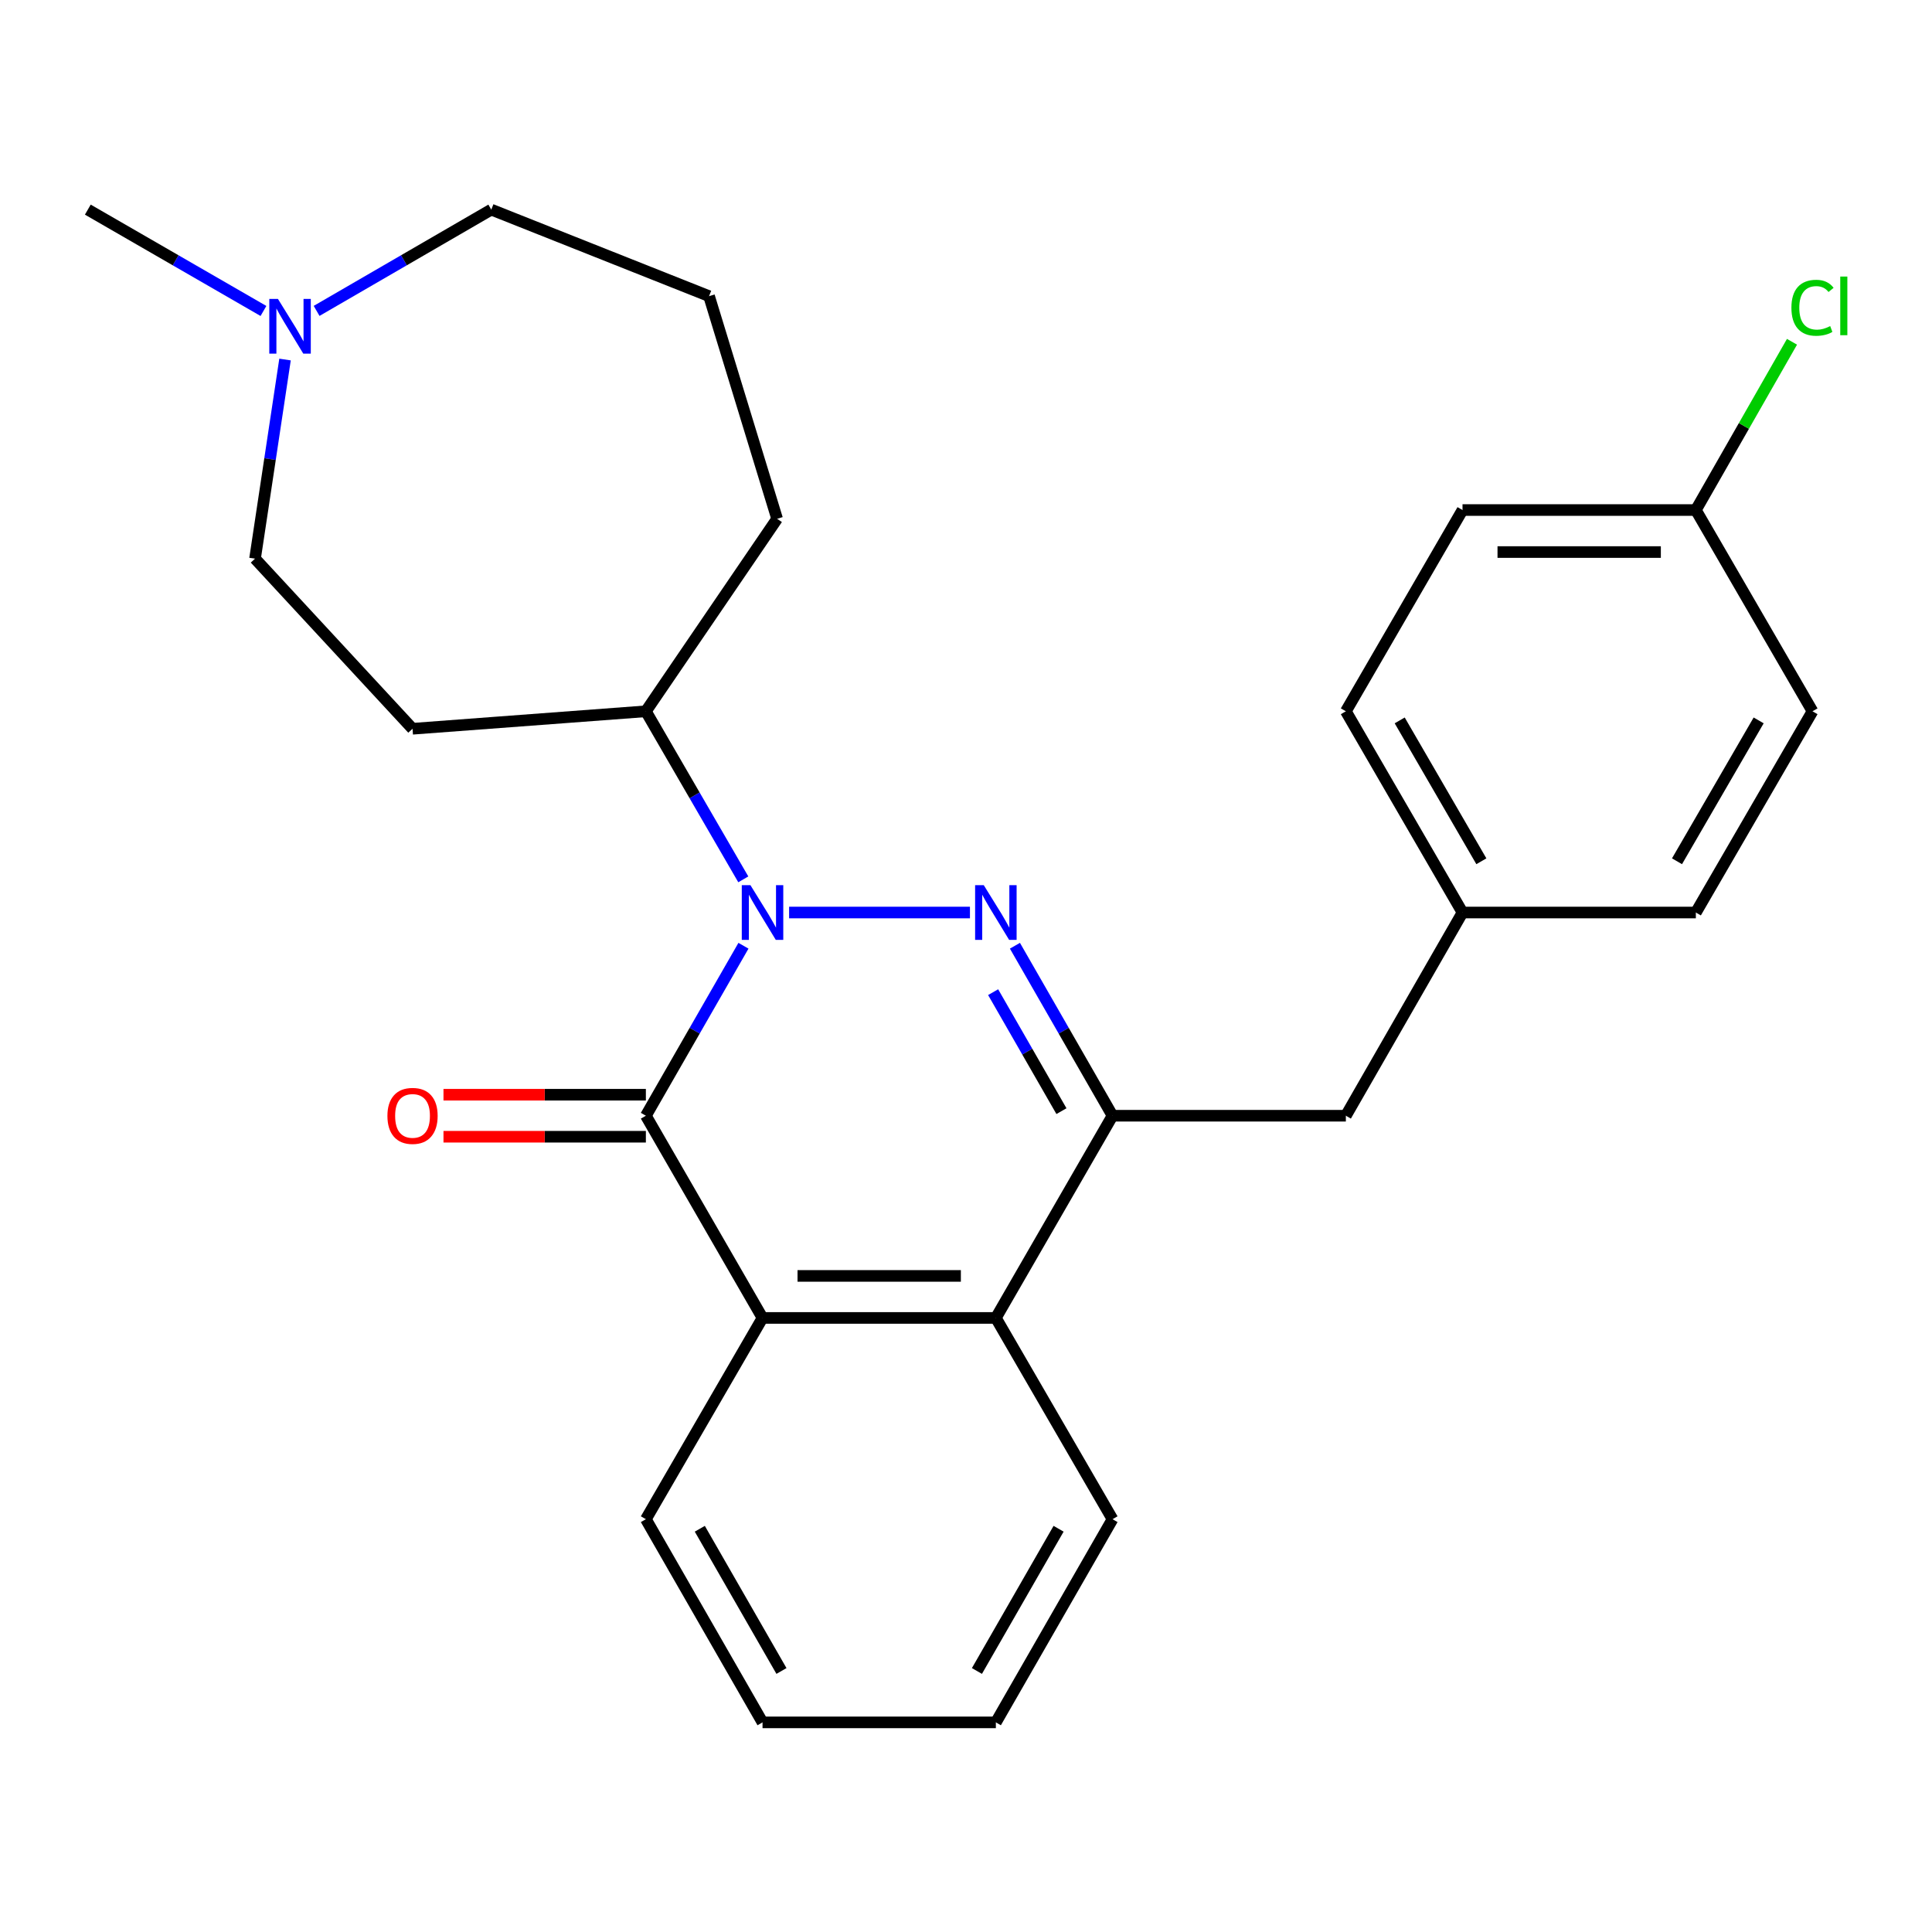 <?xml version='1.0' encoding='iso-8859-1'?>
<svg version='1.1' baseProfile='full'
              xmlns='http://www.w3.org/2000/svg'
                      xmlns:rdkit='http://www.rdkit.org/xml'
                      xmlns:xlink='http://www.w3.org/1999/xlink'
                  xml:space='preserve'
width='1000px' height='1000px' viewBox='0 0 1000 1000'>
<!-- END OF HEADER -->
<rect style='opacity:1.0;fill:#FFFFFF;stroke:none' width='1000' height='1000' x='0' y='0'> </rect>
<path class='bond-0' d='M 408.442,472.322 L 502.042,472.322' style='fill:none;fill-rule:evenodd;stroke:#0000FF;stroke-width:6px;stroke-linecap:butt;stroke-linejoin:miter;stroke-opacity:1' />
<path class='bond-1' d='M 384.813,489.514 L 359.557,533.507' style='fill:none;fill-rule:evenodd;stroke:#0000FF;stroke-width:6px;stroke-linecap:butt;stroke-linejoin:miter;stroke-opacity:1' />
<path class='bond-1' d='M 359.557,533.507 L 334.301,577.5' style='fill:none;fill-rule:evenodd;stroke:#000000;stroke-width:6px;stroke-linecap:butt;stroke-linejoin:miter;stroke-opacity:1' />
<path class='bond-5' d='M 384.73,455.152 L 359.516,411.656' style='fill:none;fill-rule:evenodd;stroke:#0000FF;stroke-width:6px;stroke-linecap:butt;stroke-linejoin:miter;stroke-opacity:1' />
<path class='bond-5' d='M 359.516,411.656 L 334.301,368.159' style='fill:none;fill-rule:evenodd;stroke:#000000;stroke-width:6px;stroke-linecap:butt;stroke-linejoin:miter;stroke-opacity:1' />
<path class='bond-2' d='M 525.327,489.514 L 550.583,533.507' style='fill:none;fill-rule:evenodd;stroke:#0000FF;stroke-width:6px;stroke-linecap:butt;stroke-linejoin:miter;stroke-opacity:1' />
<path class='bond-2' d='M 550.583,533.507 L 575.839,577.5' style='fill:none;fill-rule:evenodd;stroke:#000000;stroke-width:6px;stroke-linecap:butt;stroke-linejoin:miter;stroke-opacity:1' />
<path class='bond-2' d='M 514.045,513.539 L 531.724,544.334' style='fill:none;fill-rule:evenodd;stroke:#0000FF;stroke-width:6px;stroke-linecap:butt;stroke-linejoin:miter;stroke-opacity:1' />
<path class='bond-2' d='M 531.724,544.334 L 549.403,575.129' style='fill:none;fill-rule:evenodd;stroke:#000000;stroke-width:6px;stroke-linecap:butt;stroke-linejoin:miter;stroke-opacity:1' />
<path class='bond-3' d='M 334.301,577.5 L 394.683,682.159' style='fill:none;fill-rule:evenodd;stroke:#000000;stroke-width:6px;stroke-linecap:butt;stroke-linejoin:miter;stroke-opacity:1' />
<path class='bond-7' d='M 334.301,566.627 L 281.924,566.627' style='fill:none;fill-rule:evenodd;stroke:#000000;stroke-width:6px;stroke-linecap:butt;stroke-linejoin:miter;stroke-opacity:1' />
<path class='bond-7' d='M 281.924,566.627 L 229.546,566.627' style='fill:none;fill-rule:evenodd;stroke:#FF0000;stroke-width:6px;stroke-linecap:butt;stroke-linejoin:miter;stroke-opacity:1' />
<path class='bond-7' d='M 334.301,588.373 L 281.924,588.373' style='fill:none;fill-rule:evenodd;stroke:#000000;stroke-width:6px;stroke-linecap:butt;stroke-linejoin:miter;stroke-opacity:1' />
<path class='bond-7' d='M 281.924,588.373 L 229.546,588.373' style='fill:none;fill-rule:evenodd;stroke:#FF0000;stroke-width:6px;stroke-linecap:butt;stroke-linejoin:miter;stroke-opacity:1' />
<path class='bond-8' d='M 575.839,577.5 L 696.613,577.5' style='fill:none;fill-rule:evenodd;stroke:#000000;stroke-width:6px;stroke-linecap:butt;stroke-linejoin:miter;stroke-opacity:1' />
<path class='bond-26' d='M 575.839,577.5 L 515.457,682.159' style='fill:none;fill-rule:evenodd;stroke:#000000;stroke-width:6px;stroke-linecap:butt;stroke-linejoin:miter;stroke-opacity:1' />
<path class='bond-4' d='M 394.683,682.159 L 515.457,682.159' style='fill:none;fill-rule:evenodd;stroke:#000000;stroke-width:6px;stroke-linecap:butt;stroke-linejoin:miter;stroke-opacity:1' />
<path class='bond-4' d='M 412.799,660.413 L 497.341,660.413' style='fill:none;fill-rule:evenodd;stroke:#000000;stroke-width:6px;stroke-linecap:butt;stroke-linejoin:miter;stroke-opacity:1' />
<path class='bond-14' d='M 394.683,682.159 L 334.301,786.334' style='fill:none;fill-rule:evenodd;stroke:#000000;stroke-width:6px;stroke-linecap:butt;stroke-linejoin:miter;stroke-opacity:1' />
<path class='bond-20' d='M 515.457,682.159 L 575.839,786.334' style='fill:none;fill-rule:evenodd;stroke:#000000;stroke-width:6px;stroke-linecap:butt;stroke-linejoin:miter;stroke-opacity:1' />
<path class='bond-9' d='M 334.301,368.159 L 213.527,377.208' style='fill:none;fill-rule:evenodd;stroke:#000000;stroke-width:6px;stroke-linecap:butt;stroke-linejoin:miter;stroke-opacity:1' />
<path class='bond-23' d='M 334.301,368.159 L 402.233,268.526' style='fill:none;fill-rule:evenodd;stroke:#000000;stroke-width:6px;stroke-linecap:butt;stroke-linejoin:miter;stroke-opacity:1' />
<path class='bond-6' d='M 147.533,186.094 L 139.768,237.627' style='fill:none;fill-rule:evenodd;stroke:#0000FF;stroke-width:6px;stroke-linecap:butt;stroke-linejoin:miter;stroke-opacity:1' />
<path class='bond-6' d='M 139.768,237.627 L 132.003,289.161' style='fill:none;fill-rule:evenodd;stroke:#000000;stroke-width:6px;stroke-linecap:butt;stroke-linejoin:miter;stroke-opacity:1' />
<path class='bond-21' d='M 136.364,160.954 L 90.909,134.727' style='fill:none;fill-rule:evenodd;stroke:#0000FF;stroke-width:6px;stroke-linecap:butt;stroke-linejoin:miter;stroke-opacity:1' />
<path class='bond-21' d='M 90.909,134.727 L 45.455,108.5' style='fill:none;fill-rule:evenodd;stroke:#000000;stroke-width:6px;stroke-linecap:butt;stroke-linejoin:miter;stroke-opacity:1' />
<path class='bond-27' d='M 163.875,160.921 L 209.082,134.711' style='fill:none;fill-rule:evenodd;stroke:#0000FF;stroke-width:6px;stroke-linecap:butt;stroke-linejoin:miter;stroke-opacity:1' />
<path class='bond-27' d='M 209.082,134.711 L 254.288,108.5' style='fill:none;fill-rule:evenodd;stroke:#000000;stroke-width:6px;stroke-linecap:butt;stroke-linejoin:miter;stroke-opacity:1' />
<path class='bond-11' d='M 696.613,577.5 L 756.995,472.322' style='fill:none;fill-rule:evenodd;stroke:#000000;stroke-width:6px;stroke-linecap:butt;stroke-linejoin:miter;stroke-opacity:1' />
<path class='bond-10' d='M 213.527,377.208 L 132.003,289.161' style='fill:none;fill-rule:evenodd;stroke:#000000;stroke-width:6px;stroke-linecap:butt;stroke-linejoin:miter;stroke-opacity:1' />
<path class='bond-15' d='M 756.995,472.322 L 877.769,472.322' style='fill:none;fill-rule:evenodd;stroke:#000000;stroke-width:6px;stroke-linecap:butt;stroke-linejoin:miter;stroke-opacity:1' />
<path class='bond-16' d='M 756.995,472.322 L 696.613,368.159' style='fill:none;fill-rule:evenodd;stroke:#000000;stroke-width:6px;stroke-linecap:butt;stroke-linejoin:miter;stroke-opacity:1' />
<path class='bond-16' d='M 766.751,445.792 L 724.484,372.878' style='fill:none;fill-rule:evenodd;stroke:#000000;stroke-width:6px;stroke-linecap:butt;stroke-linejoin:miter;stroke-opacity:1' />
<path class='bond-12' d='M 877.769,263.996 L 756.995,263.996' style='fill:none;fill-rule:evenodd;stroke:#000000;stroke-width:6px;stroke-linecap:butt;stroke-linejoin:miter;stroke-opacity:1' />
<path class='bond-12' d='M 859.653,285.742 L 775.111,285.742' style='fill:none;fill-rule:evenodd;stroke:#000000;stroke-width:6px;stroke-linecap:butt;stroke-linejoin:miter;stroke-opacity:1' />
<path class='bond-13' d='M 877.769,263.996 L 902.651,220.451' style='fill:none;fill-rule:evenodd;stroke:#000000;stroke-width:6px;stroke-linecap:butt;stroke-linejoin:miter;stroke-opacity:1' />
<path class='bond-13' d='M 902.651,220.451 L 927.533,176.905' style='fill:none;fill-rule:evenodd;stroke:#00CC00;stroke-width:6px;stroke-linecap:butt;stroke-linejoin:miter;stroke-opacity:1' />
<path class='bond-29' d='M 877.769,263.996 L 938.151,368.159' style='fill:none;fill-rule:evenodd;stroke:#000000;stroke-width:6px;stroke-linecap:butt;stroke-linejoin:miter;stroke-opacity:1' />
<path class='bond-24' d='M 334.301,786.334 L 394.683,891.5' style='fill:none;fill-rule:evenodd;stroke:#000000;stroke-width:6px;stroke-linecap:butt;stroke-linejoin:miter;stroke-opacity:1' />
<path class='bond-24' d='M 362.217,791.281 L 404.484,864.897' style='fill:none;fill-rule:evenodd;stroke:#000000;stroke-width:6px;stroke-linecap:butt;stroke-linejoin:miter;stroke-opacity:1' />
<path class='bond-17' d='M 877.769,472.322 L 938.151,368.159' style='fill:none;fill-rule:evenodd;stroke:#000000;stroke-width:6px;stroke-linecap:butt;stroke-linejoin:miter;stroke-opacity:1' />
<path class='bond-17' d='M 868.013,445.792 L 910.28,372.878' style='fill:none;fill-rule:evenodd;stroke:#000000;stroke-width:6px;stroke-linecap:butt;stroke-linejoin:miter;stroke-opacity:1' />
<path class='bond-18' d='M 696.613,368.159 L 756.995,263.996' style='fill:none;fill-rule:evenodd;stroke:#000000;stroke-width:6px;stroke-linecap:butt;stroke-linejoin:miter;stroke-opacity:1' />
<path class='bond-19' d='M 254.288,108.5 L 367.005,153.285' style='fill:none;fill-rule:evenodd;stroke:#000000;stroke-width:6px;stroke-linecap:butt;stroke-linejoin:miter;stroke-opacity:1' />
<path class='bond-28' d='M 575.839,786.334 L 515.457,891.5' style='fill:none;fill-rule:evenodd;stroke:#000000;stroke-width:6px;stroke-linecap:butt;stroke-linejoin:miter;stroke-opacity:1' />
<path class='bond-28' d='M 547.923,791.281 L 505.656,864.897' style='fill:none;fill-rule:evenodd;stroke:#000000;stroke-width:6px;stroke-linecap:butt;stroke-linejoin:miter;stroke-opacity:1' />
<path class='bond-22' d='M 367.005,153.285 L 402.233,268.526' style='fill:none;fill-rule:evenodd;stroke:#000000;stroke-width:6px;stroke-linecap:butt;stroke-linejoin:miter;stroke-opacity:1' />
<path class='bond-25' d='M 394.683,891.5 L 515.457,891.5' style='fill:none;fill-rule:evenodd;stroke:#000000;stroke-width:6px;stroke-linecap:butt;stroke-linejoin:miter;stroke-opacity:1' />
<path  class='atom-0' d='M 388.423 458.162
L 397.703 473.162
Q 398.623 474.642, 400.103 477.322
Q 401.583 480.002, 401.663 480.162
L 401.663 458.162
L 405.423 458.162
L 405.423 486.482
L 401.543 486.482
L 391.583 470.082
Q 390.423 468.162, 389.183 465.962
Q 387.983 463.762, 387.623 463.082
L 387.623 486.482
L 383.943 486.482
L 383.943 458.162
L 388.423 458.162
' fill='#0000FF'/>
<path  class='atom-1' d='M 509.197 458.162
L 518.477 473.162
Q 519.397 474.642, 520.877 477.322
Q 522.357 480.002, 522.437 480.162
L 522.437 458.162
L 526.197 458.162
L 526.197 486.482
L 522.317 486.482
L 512.357 470.082
Q 511.197 468.162, 509.957 465.962
Q 508.757 463.762, 508.397 463.082
L 508.397 486.482
L 504.717 486.482
L 504.717 458.162
L 509.197 458.162
' fill='#0000FF'/>
<path  class='atom-7' d='M 143.865 154.733
L 153.145 169.733
Q 154.065 171.213, 155.545 173.893
Q 157.025 176.573, 157.105 176.733
L 157.105 154.733
L 160.865 154.733
L 160.865 183.053
L 156.985 183.053
L 147.025 166.653
Q 145.865 164.733, 144.625 162.533
Q 143.425 160.333, 143.065 159.653
L 143.065 183.053
L 139.385 183.053
L 139.385 154.733
L 143.865 154.733
' fill='#0000FF'/>
<path  class='atom-8' d='M 200.527 577.58
Q 200.527 570.78, 203.887 566.98
Q 207.247 563.18, 213.527 563.18
Q 219.807 563.18, 223.167 566.98
Q 226.527 570.78, 226.527 577.58
Q 226.527 584.46, 223.127 588.38
Q 219.727 592.26, 213.527 592.26
Q 207.287 592.26, 203.887 588.38
Q 200.527 584.5, 200.527 577.58
M 213.527 589.06
Q 217.847 589.06, 220.167 586.18
Q 222.527 583.26, 222.527 577.58
Q 222.527 572.02, 220.167 569.22
Q 217.847 566.38, 213.527 566.38
Q 209.207 566.38, 206.847 569.18
Q 204.527 571.98, 204.527 577.58
Q 204.527 583.3, 206.847 586.18
Q 209.207 589.06, 213.527 589.06
' fill='#FF0000'/>
<path  class='atom-14' d='M 927.231 159.303
Q 927.231 152.263, 930.511 148.583
Q 933.831 144.863, 940.111 144.863
Q 945.951 144.863, 949.071 148.983
L 946.431 151.143
Q 944.151 148.143, 940.111 148.143
Q 935.831 148.143, 933.551 151.023
Q 931.311 153.863, 931.311 159.303
Q 931.311 164.903, 933.631 167.783
Q 935.991 170.663, 940.551 170.663
Q 943.671 170.663, 947.311 168.783
L 948.431 171.783
Q 946.951 172.743, 944.711 173.303
Q 942.471 173.863, 939.991 173.863
Q 933.831 173.863, 930.511 170.103
Q 927.231 166.343, 927.231 159.303
' fill='#00CC00'/>
<path  class='atom-14' d='M 952.511 143.143
L 956.191 143.143
L 956.191 173.503
L 952.511 173.503
L 952.511 143.143
' fill='#00CC00'/>
</svg>
